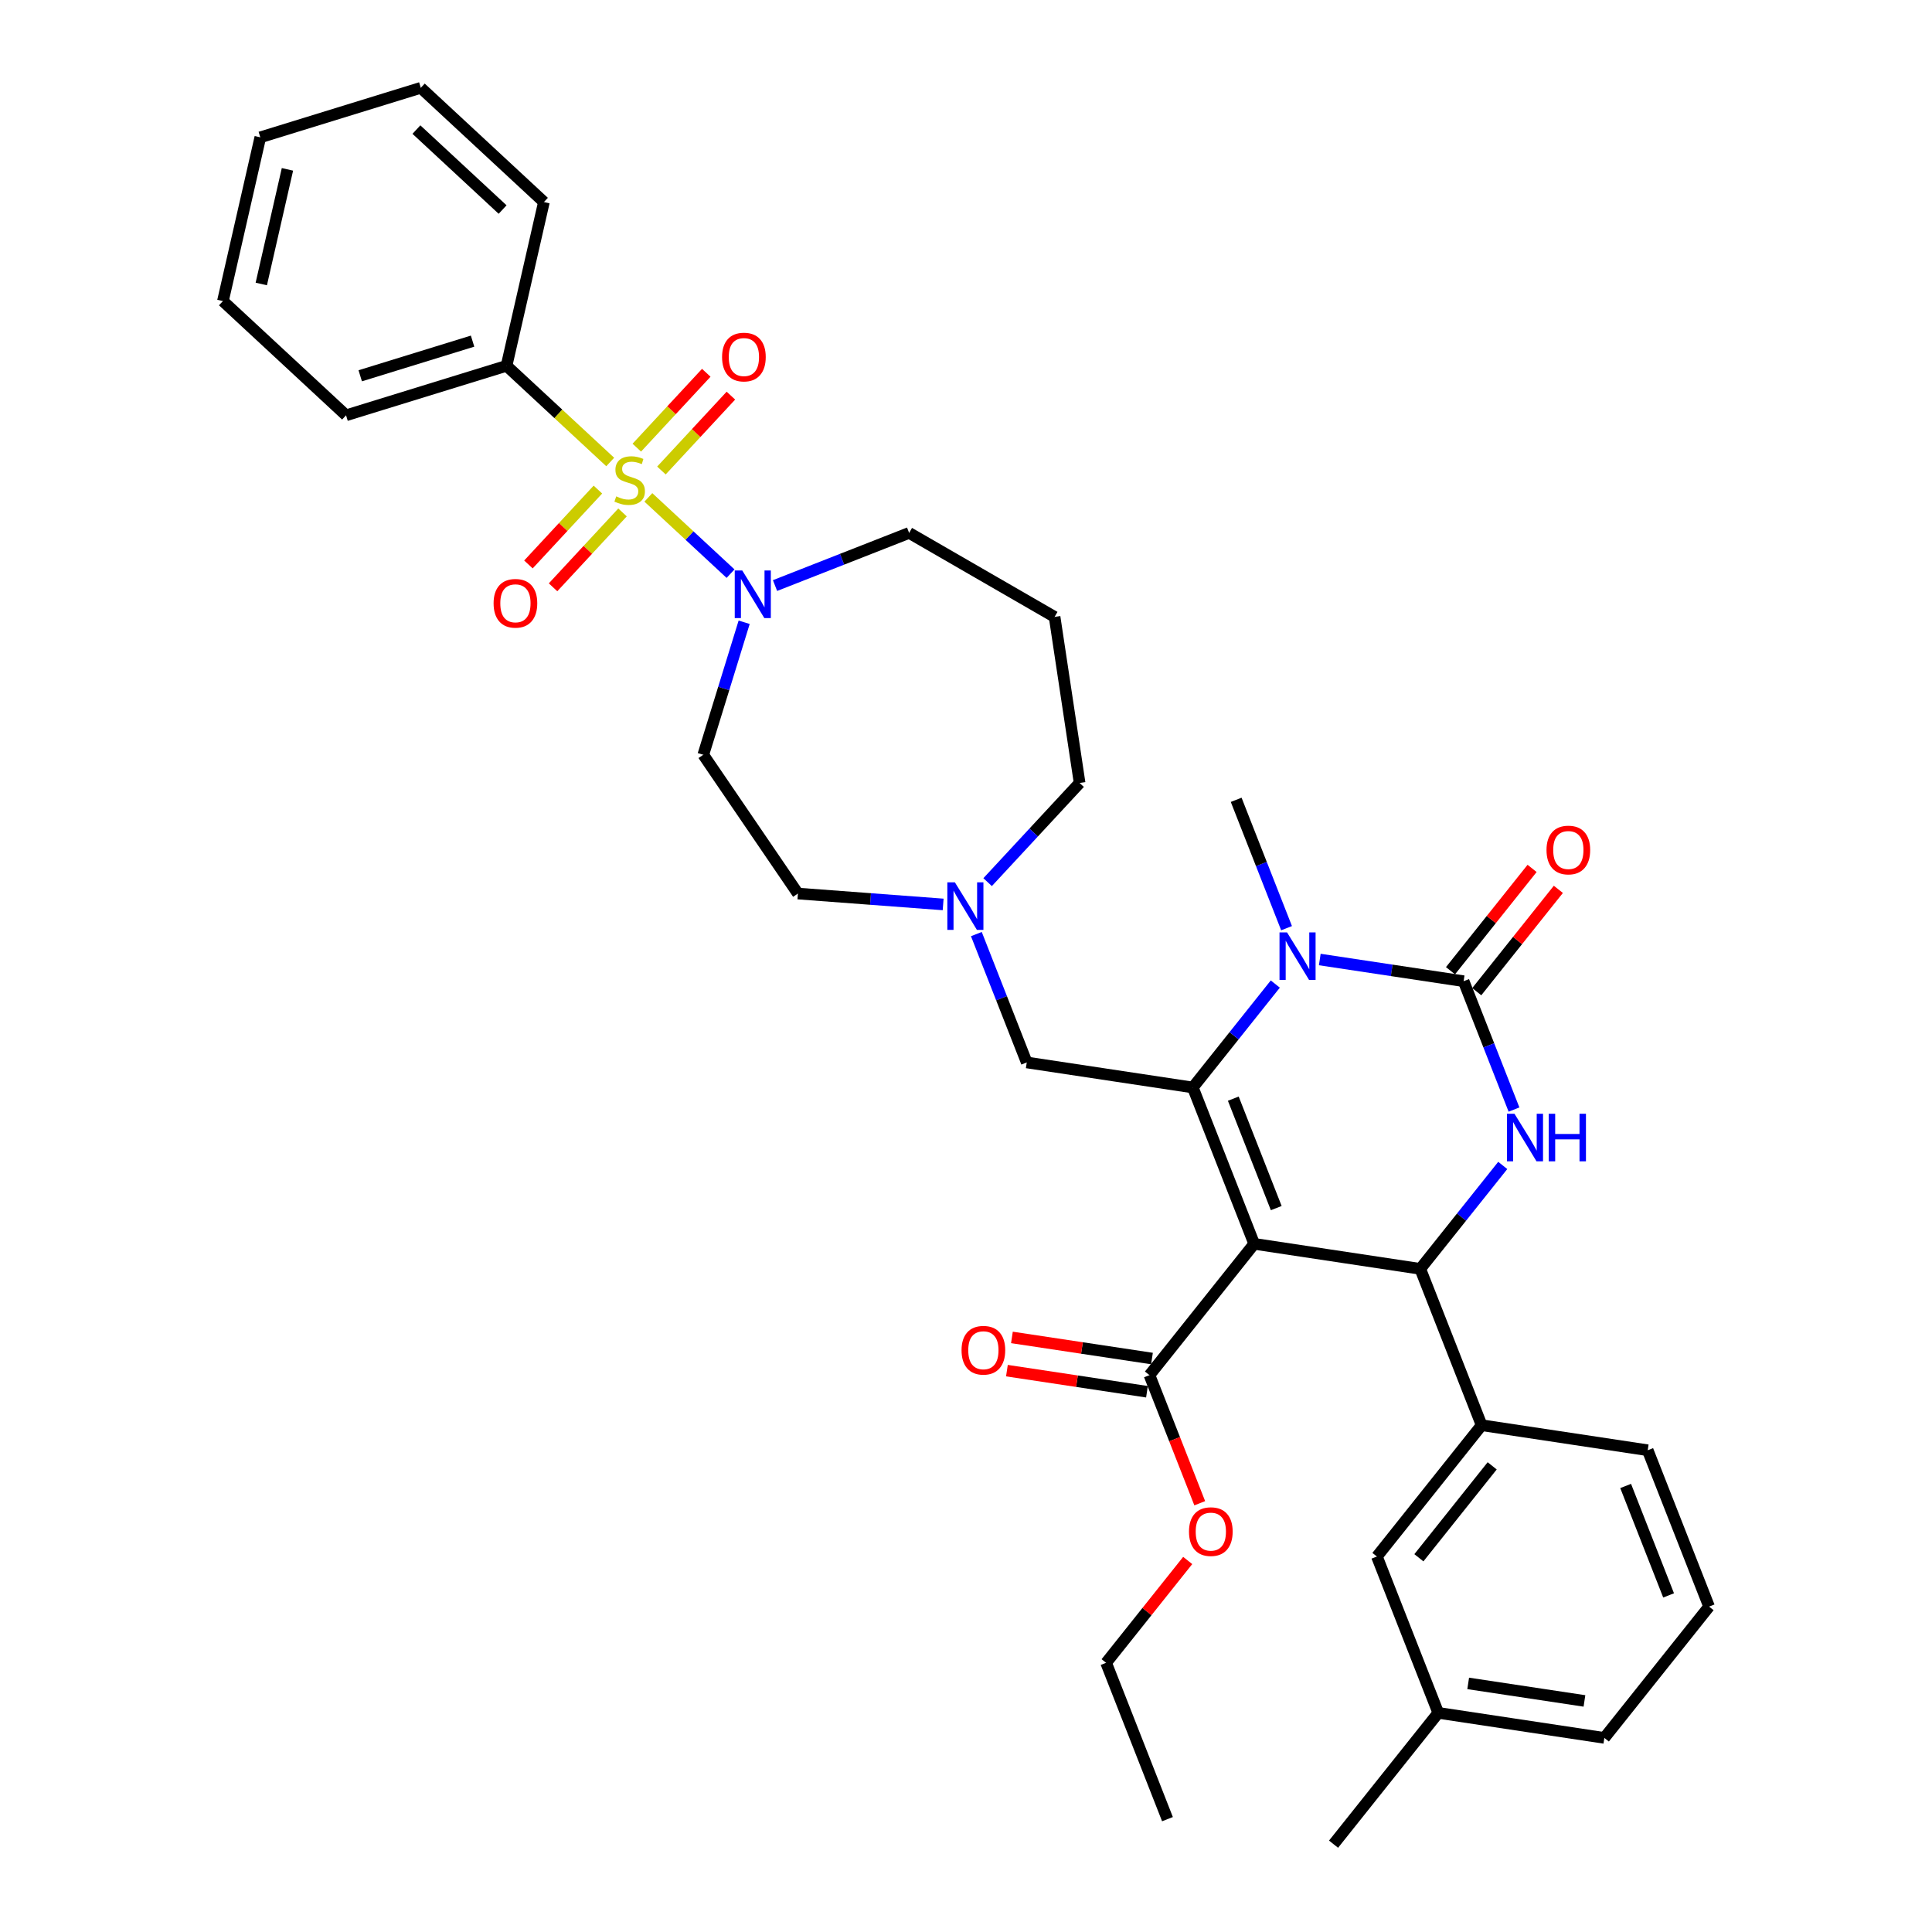 <?xml version='1.0' encoding='iso-8859-1'?>
<svg version='1.1' baseProfile='full'
              xmlns='http://www.w3.org/2000/svg'
                      xmlns:rdkit='http://www.rdkit.org/xml'
                      xmlns:xlink='http://www.w3.org/1999/xlink'
                  xml:space='preserve'
width='1000px' height='1000px' viewBox='0 0 1000 1000'>
<!-- END OF HEADER -->
<rect style='opacity:1.0;fill:#FFFFFF;stroke:none' width='1000' height='1000' x='0' y='0'> </rect>
<path class='bond-0' d='M 262.187,189.339 L 179.115,214.964' style='fill:none;fill-rule:evenodd;stroke:#000000;stroke-width:6px;stroke-linecap:butt;stroke-linejoin:miter;stroke-opacity:1' />
<path class='bond-0' d='M 244.601,176.569 L 186.451,194.506' style='fill:none;fill-rule:evenodd;stroke:#000000;stroke-width:6px;stroke-linecap:butt;stroke-linejoin:miter;stroke-opacity:1' />
<path class='bond-1' d='M 262.187,189.339 L 281.532,104.585' style='fill:none;fill-rule:evenodd;stroke:#000000;stroke-width:6px;stroke-linecap:butt;stroke-linejoin:miter;stroke-opacity:1' />
<path class='bond-2' d='M 262.187,189.339 L 289.017,214.234' style='fill:none;fill-rule:evenodd;stroke:#000000;stroke-width:6px;stroke-linecap:butt;stroke-linejoin:miter;stroke-opacity:1' />
<path class='bond-2' d='M 289.017,214.234 L 315.847,239.129' style='fill:none;fill-rule:evenodd;stroke:#CCCC00;stroke-width:6px;stroke-linecap:butt;stroke-linejoin:miter;stroke-opacity:1' />
<path class='bond-3' d='M 385.174,322.083 L 374.596,356.378' style='fill:none;fill-rule:evenodd;stroke:#0000FF;stroke-width:6px;stroke-linecap:butt;stroke-linejoin:miter;stroke-opacity:1' />
<path class='bond-3' d='M 374.596,356.378 L 364.017,390.672' style='fill:none;fill-rule:evenodd;stroke:#000000;stroke-width:6px;stroke-linecap:butt;stroke-linejoin:miter;stroke-opacity:1' />
<path class='bond-4' d='M 378.131,296.92 L 356.86,277.183' style='fill:none;fill-rule:evenodd;stroke:#0000FF;stroke-width:6px;stroke-linecap:butt;stroke-linejoin:miter;stroke-opacity:1' />
<path class='bond-4' d='M 356.86,277.183 L 335.589,257.446' style='fill:none;fill-rule:evenodd;stroke:#CCCC00;stroke-width:6px;stroke-linecap:butt;stroke-linejoin:miter;stroke-opacity:1' />
<path class='bond-5' d='M 401.152,303.083 L 435.859,289.461' style='fill:none;fill-rule:evenodd;stroke:#0000FF;stroke-width:6px;stroke-linecap:butt;stroke-linejoin:miter;stroke-opacity:1' />
<path class='bond-5' d='M 435.859,289.461 L 470.566,275.839' style='fill:none;fill-rule:evenodd;stroke:#000000;stroke-width:6px;stroke-linecap:butt;stroke-linejoin:miter;stroke-opacity:1' />
<path class='bond-6' d='M 342.354,243.533 L 360.333,224.156' style='fill:none;fill-rule:evenodd;stroke:#CCCC00;stroke-width:6px;stroke-linecap:butt;stroke-linejoin:miter;stroke-opacity:1' />
<path class='bond-6' d='M 360.333,224.156 L 378.312,204.779' style='fill:none;fill-rule:evenodd;stroke:#FF0000;stroke-width:6px;stroke-linecap:butt;stroke-linejoin:miter;stroke-opacity:1' />
<path class='bond-6' d='M 329.608,231.707 L 347.588,212.33' style='fill:none;fill-rule:evenodd;stroke:#CCCC00;stroke-width:6px;stroke-linecap:butt;stroke-linejoin:miter;stroke-opacity:1' />
<path class='bond-6' d='M 347.588,212.33 L 365.567,192.953' style='fill:none;fill-rule:evenodd;stroke:#FF0000;stroke-width:6px;stroke-linecap:butt;stroke-linejoin:miter;stroke-opacity:1' />
<path class='bond-7' d='M 309.475,253.406 L 291.495,272.783' style='fill:none;fill-rule:evenodd;stroke:#CCCC00;stroke-width:6px;stroke-linecap:butt;stroke-linejoin:miter;stroke-opacity:1' />
<path class='bond-7' d='M 291.495,272.783 L 273.516,292.16' style='fill:none;fill-rule:evenodd;stroke:#FF0000;stroke-width:6px;stroke-linecap:butt;stroke-linejoin:miter;stroke-opacity:1' />
<path class='bond-7' d='M 322.22,265.232 L 304.241,284.609' style='fill:none;fill-rule:evenodd;stroke:#CCCC00;stroke-width:6px;stroke-linecap:butt;stroke-linejoin:miter;stroke-opacity:1' />
<path class='bond-7' d='M 304.241,284.609 L 286.261,303.986' style='fill:none;fill-rule:evenodd;stroke:#FF0000;stroke-width:6px;stroke-linecap:butt;stroke-linejoin:miter;stroke-opacity:1' />
<path class='bond-8' d='M 179.115,214.964 L 115.388,155.833' style='fill:none;fill-rule:evenodd;stroke:#000000;stroke-width:6px;stroke-linecap:butt;stroke-linejoin:miter;stroke-opacity:1' />
<path class='bond-9' d='M 281.532,104.585 L 217.804,45.455' style='fill:none;fill-rule:evenodd;stroke:#000000;stroke-width:6px;stroke-linecap:butt;stroke-linejoin:miter;stroke-opacity:1' />
<path class='bond-9' d='M 260.147,108.461 L 215.537,67.07' style='fill:none;fill-rule:evenodd;stroke:#000000;stroke-width:6px;stroke-linecap:butt;stroke-linejoin:miter;stroke-opacity:1' />
<path class='bond-10' d='M 558.81,405.27 L 535,430.931' style='fill:none;fill-rule:evenodd;stroke:#000000;stroke-width:6px;stroke-linecap:butt;stroke-linejoin:miter;stroke-opacity:1' />
<path class='bond-10' d='M 535,430.931 L 511.19,456.592' style='fill:none;fill-rule:evenodd;stroke:#0000FF;stroke-width:6px;stroke-linecap:butt;stroke-linejoin:miter;stroke-opacity:1' />
<path class='bond-11' d='M 558.81,405.27 L 545.854,319.306' style='fill:none;fill-rule:evenodd;stroke:#000000;stroke-width:6px;stroke-linecap:butt;stroke-linejoin:miter;stroke-opacity:1' />
<path class='bond-12' d='M 505.364,483.48 L 518.403,516.701' style='fill:none;fill-rule:evenodd;stroke:#0000FF;stroke-width:6px;stroke-linecap:butt;stroke-linejoin:miter;stroke-opacity:1' />
<path class='bond-12' d='M 518.403,516.701 L 531.441,549.922' style='fill:none;fill-rule:evenodd;stroke:#000000;stroke-width:6px;stroke-linecap:butt;stroke-linejoin:miter;stroke-opacity:1' />
<path class='bond-13' d='M 488.17,468.134 L 450.58,465.317' style='fill:none;fill-rule:evenodd;stroke:#0000FF;stroke-width:6px;stroke-linecap:butt;stroke-linejoin:miter;stroke-opacity:1' />
<path class='bond-13' d='M 450.58,465.317 L 412.989,462.5' style='fill:none;fill-rule:evenodd;stroke:#000000;stroke-width:6px;stroke-linecap:butt;stroke-linejoin:miter;stroke-opacity:1' />
<path class='bond-14' d='M 412.989,462.5 L 364.017,390.672' style='fill:none;fill-rule:evenodd;stroke:#000000;stroke-width:6px;stroke-linecap:butt;stroke-linejoin:miter;stroke-opacity:1' />
<path class='bond-15' d='M 649.165,643.803 L 617.404,562.879' style='fill:none;fill-rule:evenodd;stroke:#000000;stroke-width:6px;stroke-linecap:butt;stroke-linejoin:miter;stroke-opacity:1' />
<path class='bond-15' d='M 660.585,625.312 L 638.353,568.665' style='fill:none;fill-rule:evenodd;stroke:#000000;stroke-width:6px;stroke-linecap:butt;stroke-linejoin:miter;stroke-opacity:1' />
<path class='bond-16' d='M 649.165,643.803 L 735.128,656.76' style='fill:none;fill-rule:evenodd;stroke:#000000;stroke-width:6px;stroke-linecap:butt;stroke-linejoin:miter;stroke-opacity:1' />
<path class='bond-17' d='M 649.165,643.803 L 594.962,711.771' style='fill:none;fill-rule:evenodd;stroke:#000000;stroke-width:6px;stroke-linecap:butt;stroke-linejoin:miter;stroke-opacity:1' />
<path class='bond-18' d='M 617.404,562.879 L 638.75,536.111' style='fill:none;fill-rule:evenodd;stroke:#000000;stroke-width:6px;stroke-linecap:butt;stroke-linejoin:miter;stroke-opacity:1' />
<path class='bond-18' d='M 638.75,536.111 L 660.096,509.344' style='fill:none;fill-rule:evenodd;stroke:#0000FF;stroke-width:6px;stroke-linecap:butt;stroke-linejoin:miter;stroke-opacity:1' />
<path class='bond-19' d='M 617.404,562.879 L 531.441,549.922' style='fill:none;fill-rule:evenodd;stroke:#000000;stroke-width:6px;stroke-linecap:butt;stroke-linejoin:miter;stroke-opacity:1' />
<path class='bond-20' d='M 665.922,480.427 L 652.884,447.207' style='fill:none;fill-rule:evenodd;stroke:#0000FF;stroke-width:6px;stroke-linecap:butt;stroke-linejoin:miter;stroke-opacity:1' />
<path class='bond-20' d='M 652.884,447.207 L 639.846,413.986' style='fill:none;fill-rule:evenodd;stroke:#000000;stroke-width:6px;stroke-linecap:butt;stroke-linejoin:miter;stroke-opacity:1' />
<path class='bond-21' d='M 683.117,496.645 L 720.343,502.256' style='fill:none;fill-rule:evenodd;stroke:#0000FF;stroke-width:6px;stroke-linecap:butt;stroke-linejoin:miter;stroke-opacity:1' />
<path class='bond-21' d='M 720.343,502.256 L 757.57,507.867' style='fill:none;fill-rule:evenodd;stroke:#000000;stroke-width:6px;stroke-linecap:butt;stroke-linejoin:miter;stroke-opacity:1' />
<path class='bond-22' d='M 757.57,507.867 L 770.608,541.088' style='fill:none;fill-rule:evenodd;stroke:#000000;stroke-width:6px;stroke-linecap:butt;stroke-linejoin:miter;stroke-opacity:1' />
<path class='bond-22' d='M 770.608,541.088 L 783.646,574.309' style='fill:none;fill-rule:evenodd;stroke:#0000FF;stroke-width:6px;stroke-linecap:butt;stroke-linejoin:miter;stroke-opacity:1' />
<path class='bond-23' d='M 764.367,513.288 L 785.485,486.806' style='fill:none;fill-rule:evenodd;stroke:#000000;stroke-width:6px;stroke-linecap:butt;stroke-linejoin:miter;stroke-opacity:1' />
<path class='bond-23' d='M 785.485,486.806 L 806.603,460.325' style='fill:none;fill-rule:evenodd;stroke:#FF0000;stroke-width:6px;stroke-linecap:butt;stroke-linejoin:miter;stroke-opacity:1' />
<path class='bond-23' d='M 750.773,502.447 L 771.891,475.966' style='fill:none;fill-rule:evenodd;stroke:#000000;stroke-width:6px;stroke-linecap:butt;stroke-linejoin:miter;stroke-opacity:1' />
<path class='bond-23' d='M 771.891,475.966 L 793.01,449.484' style='fill:none;fill-rule:evenodd;stroke:#FF0000;stroke-width:6px;stroke-linecap:butt;stroke-linejoin:miter;stroke-opacity:1' />
<path class='bond-24' d='M 777.82,603.225 L 756.474,629.993' style='fill:none;fill-rule:evenodd;stroke:#0000FF;stroke-width:6px;stroke-linecap:butt;stroke-linejoin:miter;stroke-opacity:1' />
<path class='bond-24' d='M 756.474,629.993 L 735.128,656.76' style='fill:none;fill-rule:evenodd;stroke:#000000;stroke-width:6px;stroke-linecap:butt;stroke-linejoin:miter;stroke-opacity:1' />
<path class='bond-25' d='M 735.128,656.76 L 766.888,737.685' style='fill:none;fill-rule:evenodd;stroke:#000000;stroke-width:6px;stroke-linecap:butt;stroke-linejoin:miter;stroke-opacity:1' />
<path class='bond-26' d='M 596.258,703.175 L 560.013,697.712' style='fill:none;fill-rule:evenodd;stroke:#000000;stroke-width:6px;stroke-linecap:butt;stroke-linejoin:miter;stroke-opacity:1' />
<path class='bond-26' d='M 560.013,697.712 L 523.769,692.249' style='fill:none;fill-rule:evenodd;stroke:#FF0000;stroke-width:6px;stroke-linecap:butt;stroke-linejoin:miter;stroke-opacity:1' />
<path class='bond-26' d='M 593.666,720.367 L 557.422,714.905' style='fill:none;fill-rule:evenodd;stroke:#000000;stroke-width:6px;stroke-linecap:butt;stroke-linejoin:miter;stroke-opacity:1' />
<path class='bond-26' d='M 557.422,714.905 L 521.178,709.442' style='fill:none;fill-rule:evenodd;stroke:#FF0000;stroke-width:6px;stroke-linecap:butt;stroke-linejoin:miter;stroke-opacity:1' />
<path class='bond-27' d='M 594.962,711.771 L 607.973,744.922' style='fill:none;fill-rule:evenodd;stroke:#000000;stroke-width:6px;stroke-linecap:butt;stroke-linejoin:miter;stroke-opacity:1' />
<path class='bond-27' d='M 607.973,744.922 L 620.984,778.074' style='fill:none;fill-rule:evenodd;stroke:#FF0000;stroke-width:6px;stroke-linecap:butt;stroke-linejoin:miter;stroke-opacity:1' />
<path class='bond-28' d='M 614.757,807.701 L 593.638,834.182' style='fill:none;fill-rule:evenodd;stroke:#FF0000;stroke-width:6px;stroke-linecap:butt;stroke-linejoin:miter;stroke-opacity:1' />
<path class='bond-28' d='M 593.638,834.182 L 572.52,860.664' style='fill:none;fill-rule:evenodd;stroke:#000000;stroke-width:6px;stroke-linecap:butt;stroke-linejoin:miter;stroke-opacity:1' />
<path class='bond-29' d='M 572.52,860.664 L 604.281,941.589' style='fill:none;fill-rule:evenodd;stroke:#000000;stroke-width:6px;stroke-linecap:butt;stroke-linejoin:miter;stroke-opacity:1' />
<path class='bond-30' d='M 766.888,737.685 L 712.686,805.653' style='fill:none;fill-rule:evenodd;stroke:#000000;stroke-width:6px;stroke-linecap:butt;stroke-linejoin:miter;stroke-opacity:1' />
<path class='bond-30' d='M 772.352,758.721 L 734.41,806.298' style='fill:none;fill-rule:evenodd;stroke:#000000;stroke-width:6px;stroke-linecap:butt;stroke-linejoin:miter;stroke-opacity:1' />
<path class='bond-31' d='M 766.888,737.685 L 852.852,750.642' style='fill:none;fill-rule:evenodd;stroke:#000000;stroke-width:6px;stroke-linecap:butt;stroke-linejoin:miter;stroke-opacity:1' />
<path class='bond-32' d='M 712.686,805.653 L 744.446,886.578' style='fill:none;fill-rule:evenodd;stroke:#000000;stroke-width:6px;stroke-linecap:butt;stroke-linejoin:miter;stroke-opacity:1' />
<path class='bond-33' d='M 852.852,750.642 L 884.612,831.567' style='fill:none;fill-rule:evenodd;stroke:#000000;stroke-width:6px;stroke-linecap:butt;stroke-linejoin:miter;stroke-opacity:1' />
<path class='bond-33' d='M 841.431,769.133 L 863.663,825.78' style='fill:none;fill-rule:evenodd;stroke:#000000;stroke-width:6px;stroke-linecap:butt;stroke-linejoin:miter;stroke-opacity:1' />
<path class='bond-34' d='M 744.446,886.578 L 690.244,954.545' style='fill:none;fill-rule:evenodd;stroke:#000000;stroke-width:6px;stroke-linecap:butt;stroke-linejoin:miter;stroke-opacity:1' />
<path class='bond-35' d='M 744.446,886.578 L 830.41,899.534' style='fill:none;fill-rule:evenodd;stroke:#000000;stroke-width:6px;stroke-linecap:butt;stroke-linejoin:miter;stroke-opacity:1' />
<path class='bond-35' d='M 759.932,871.328 L 820.107,880.398' style='fill:none;fill-rule:evenodd;stroke:#000000;stroke-width:6px;stroke-linecap:butt;stroke-linejoin:miter;stroke-opacity:1' />
<path class='bond-36' d='M 884.612,831.567 L 830.41,899.534' style='fill:none;fill-rule:evenodd;stroke:#000000;stroke-width:6px;stroke-linecap:butt;stroke-linejoin:miter;stroke-opacity:1' />
<path class='bond-37' d='M 545.854,319.306 L 470.566,275.839' style='fill:none;fill-rule:evenodd;stroke:#000000;stroke-width:6px;stroke-linecap:butt;stroke-linejoin:miter;stroke-opacity:1' />
<path class='bond-38' d='M 115.388,155.833 L 134.732,71.079' style='fill:none;fill-rule:evenodd;stroke:#000000;stroke-width:6px;stroke-linecap:butt;stroke-linejoin:miter;stroke-opacity:1' />
<path class='bond-38' d='M 135.24,146.989 L 148.782,87.661' style='fill:none;fill-rule:evenodd;stroke:#000000;stroke-width:6px;stroke-linecap:butt;stroke-linejoin:miter;stroke-opacity:1' />
<path class='bond-39' d='M 217.804,45.455 L 134.732,71.079' style='fill:none;fill-rule:evenodd;stroke:#000000;stroke-width:6px;stroke-linecap:butt;stroke-linejoin:miter;stroke-opacity:1' />
<path  class='atom-1' d='M 384.199 295.29
L 392.267 308.33
Q 393.067 309.617, 394.353 311.947
Q 395.64 314.276, 395.71 314.416
L 395.71 295.29
L 398.978 295.29
L 398.978 319.91
L 395.605 319.91
L 386.947 305.653
Q 385.938 303.983, 384.86 302.071
Q 383.817 300.158, 383.504 299.567
L 383.504 319.91
L 380.305 319.91
L 380.305 295.29
L 384.199 295.29
' fill='#0000FF'/>
<path  class='atom-2' d='M 318.96 256.92
Q 319.238 257.024, 320.385 257.511
Q 321.533 257.998, 322.785 258.311
Q 324.071 258.589, 325.323 258.589
Q 327.653 258.589, 329.009 257.476
Q 330.365 256.329, 330.365 254.346
Q 330.365 252.99, 329.67 252.156
Q 329.009 251.321, 327.966 250.869
Q 326.923 250.417, 325.184 249.895
Q 322.993 249.235, 321.672 248.609
Q 320.385 247.983, 319.446 246.661
Q 318.542 245.34, 318.542 243.115
Q 318.542 240.02, 320.629 238.107
Q 322.75 236.195, 326.923 236.195
Q 329.774 236.195, 333.008 237.551
L 332.208 240.228
Q 329.253 239.011, 327.027 239.011
Q 324.628 239.011, 323.306 240.02
Q 321.985 240.993, 322.02 242.697
Q 322.02 244.019, 322.68 244.818
Q 323.376 245.618, 324.349 246.07
Q 325.358 246.522, 327.027 247.044
Q 329.253 247.739, 330.574 248.435
Q 331.895 249.13, 332.834 250.556
Q 333.808 251.947, 333.808 254.346
Q 333.808 257.754, 331.513 259.597
Q 329.253 261.405, 325.462 261.405
Q 323.271 261.405, 321.602 260.919
Q 319.968 260.467, 318.021 259.667
L 318.96 256.92
' fill='#CCCC00'/>
<path  class='atom-3' d='M 373.743 184.812
Q 373.743 178.9, 376.664 175.597
Q 379.585 172.293, 385.045 172.293
Q 390.504 172.293, 393.425 175.597
Q 396.346 178.9, 396.346 184.812
Q 396.346 190.793, 393.39 194.201
Q 390.434 197.574, 385.045 197.574
Q 379.62 197.574, 376.664 194.201
Q 373.743 190.828, 373.743 184.812
M 385.045 194.792
Q 388.8 194.792, 390.817 192.288
Q 392.869 189.75, 392.869 184.812
Q 392.869 179.978, 390.817 177.544
Q 388.8 175.075, 385.045 175.075
Q 381.289 175.075, 379.237 177.509
Q 377.22 179.944, 377.22 184.812
Q 377.22 189.785, 379.237 192.288
Q 381.289 194.792, 385.045 194.792
' fill='#FF0000'/>
<path  class='atom-4' d='M 255.483 312.266
Q 255.483 306.355, 258.404 303.051
Q 261.325 299.748, 266.784 299.748
Q 272.243 299.748, 275.164 303.051
Q 278.085 306.355, 278.085 312.266
Q 278.085 318.248, 275.13 321.655
Q 272.174 325.028, 266.784 325.028
Q 261.359 325.028, 258.404 321.655
Q 255.483 318.282, 255.483 312.266
M 266.784 322.247
Q 270.54 322.247, 272.556 319.743
Q 274.608 317.204, 274.608 312.266
Q 274.608 307.433, 272.556 304.999
Q 270.54 302.53, 266.784 302.53
Q 263.028 302.53, 260.977 304.964
Q 258.96 307.398, 258.96 312.266
Q 258.96 317.239, 260.977 319.743
Q 263.028 322.247, 266.784 322.247
' fill='#FF0000'/>
<path  class='atom-8' d='M 494.238 456.687
L 502.306 469.727
Q 503.105 471.014, 504.392 473.344
Q 505.679 475.673, 505.748 475.813
L 505.748 456.687
L 509.017 456.687
L 509.017 481.307
L 505.644 481.307
L 496.985 467.05
Q 495.977 465.38, 494.899 463.468
Q 493.856 461.555, 493.543 460.964
L 493.543 481.307
L 490.343 481.307
L 490.343 456.687
L 494.238 456.687
' fill='#0000FF'/>
<path  class='atom-12' d='M 666.164 482.601
L 674.232 495.641
Q 675.032 496.928, 676.318 499.257
Q 677.605 501.587, 677.675 501.726
L 677.675 482.601
L 680.943 482.601
L 680.943 507.221
L 677.57 507.221
L 668.912 492.963
Q 667.903 491.294, 666.825 489.382
Q 665.782 487.469, 665.469 486.878
L 665.469 507.221
L 662.27 507.221
L 662.27 482.601
L 666.164 482.601
' fill='#0000FF'/>
<path  class='atom-14' d='M 783.888 576.482
L 791.956 589.523
Q 792.756 590.809, 794.042 593.139
Q 795.329 595.469, 795.398 595.608
L 795.398 576.482
L 798.667 576.482
L 798.667 601.102
L 795.294 601.102
L 786.635 586.845
Q 785.627 585.176, 784.549 583.263
Q 783.506 581.351, 783.193 580.76
L 783.193 601.102
L 779.994 601.102
L 779.994 576.482
L 783.888 576.482
' fill='#0000FF'/>
<path  class='atom-14' d='M 801.623 576.482
L 804.961 576.482
L 804.961 586.949
L 817.549 586.949
L 817.549 576.482
L 820.887 576.482
L 820.887 601.102
L 817.549 601.102
L 817.549 589.731
L 804.961 589.731
L 804.961 601.102
L 801.623 601.102
L 801.623 576.482
' fill='#0000FF'/>
<path  class='atom-16' d='M 800.471 439.969
Q 800.471 434.058, 803.392 430.754
Q 806.313 427.451, 811.772 427.451
Q 817.232 427.451, 820.153 430.754
Q 823.074 434.058, 823.074 439.969
Q 823.074 445.95, 820.118 449.358
Q 817.162 452.731, 811.772 452.731
Q 806.348 452.731, 803.392 449.358
Q 800.471 445.985, 800.471 439.969
M 811.772 449.949
Q 815.528 449.949, 817.545 447.445
Q 819.596 444.907, 819.596 439.969
Q 819.596 435.136, 817.545 432.701
Q 815.528 430.233, 811.772 430.233
Q 808.017 430.233, 805.965 432.667
Q 803.948 435.101, 803.948 439.969
Q 803.948 444.942, 805.965 447.445
Q 808.017 449.949, 811.772 449.949
' fill='#FF0000'/>
<path  class='atom-20' d='M 497.697 698.884
Q 497.697 692.972, 500.618 689.669
Q 503.539 686.365, 508.999 686.365
Q 514.458 686.365, 517.379 689.669
Q 520.3 692.972, 520.3 698.884
Q 520.3 704.865, 517.344 708.273
Q 514.389 711.646, 508.999 711.646
Q 503.574 711.646, 500.618 708.273
Q 497.697 704.9, 497.697 698.884
M 508.999 708.864
Q 512.754 708.864, 514.771 706.36
Q 516.823 703.822, 516.823 698.884
Q 516.823 694.05, 514.771 691.616
Q 512.754 689.147, 508.999 689.147
Q 505.243 689.147, 503.192 691.581
Q 501.175 694.016, 501.175 698.884
Q 501.175 703.856, 503.192 706.36
Q 505.243 708.864, 508.999 708.864
' fill='#FF0000'/>
<path  class='atom-21' d='M 615.421 792.765
Q 615.421 786.854, 618.342 783.55
Q 621.263 780.247, 626.723 780.247
Q 632.182 780.247, 635.103 783.55
Q 638.024 786.854, 638.024 792.765
Q 638.024 798.747, 635.068 802.154
Q 632.113 805.527, 626.723 805.527
Q 621.298 805.527, 618.342 802.154
Q 615.421 798.781, 615.421 792.765
M 626.723 802.746
Q 630.478 802.746, 632.495 800.242
Q 634.547 797.703, 634.547 792.765
Q 634.547 787.932, 632.495 785.498
Q 630.478 783.029, 626.723 783.029
Q 622.967 783.029, 620.915 785.463
Q 618.899 787.897, 618.899 792.765
Q 618.899 797.738, 620.915 800.242
Q 622.967 802.746, 626.723 802.746
' fill='#FF0000'/>
</svg>
